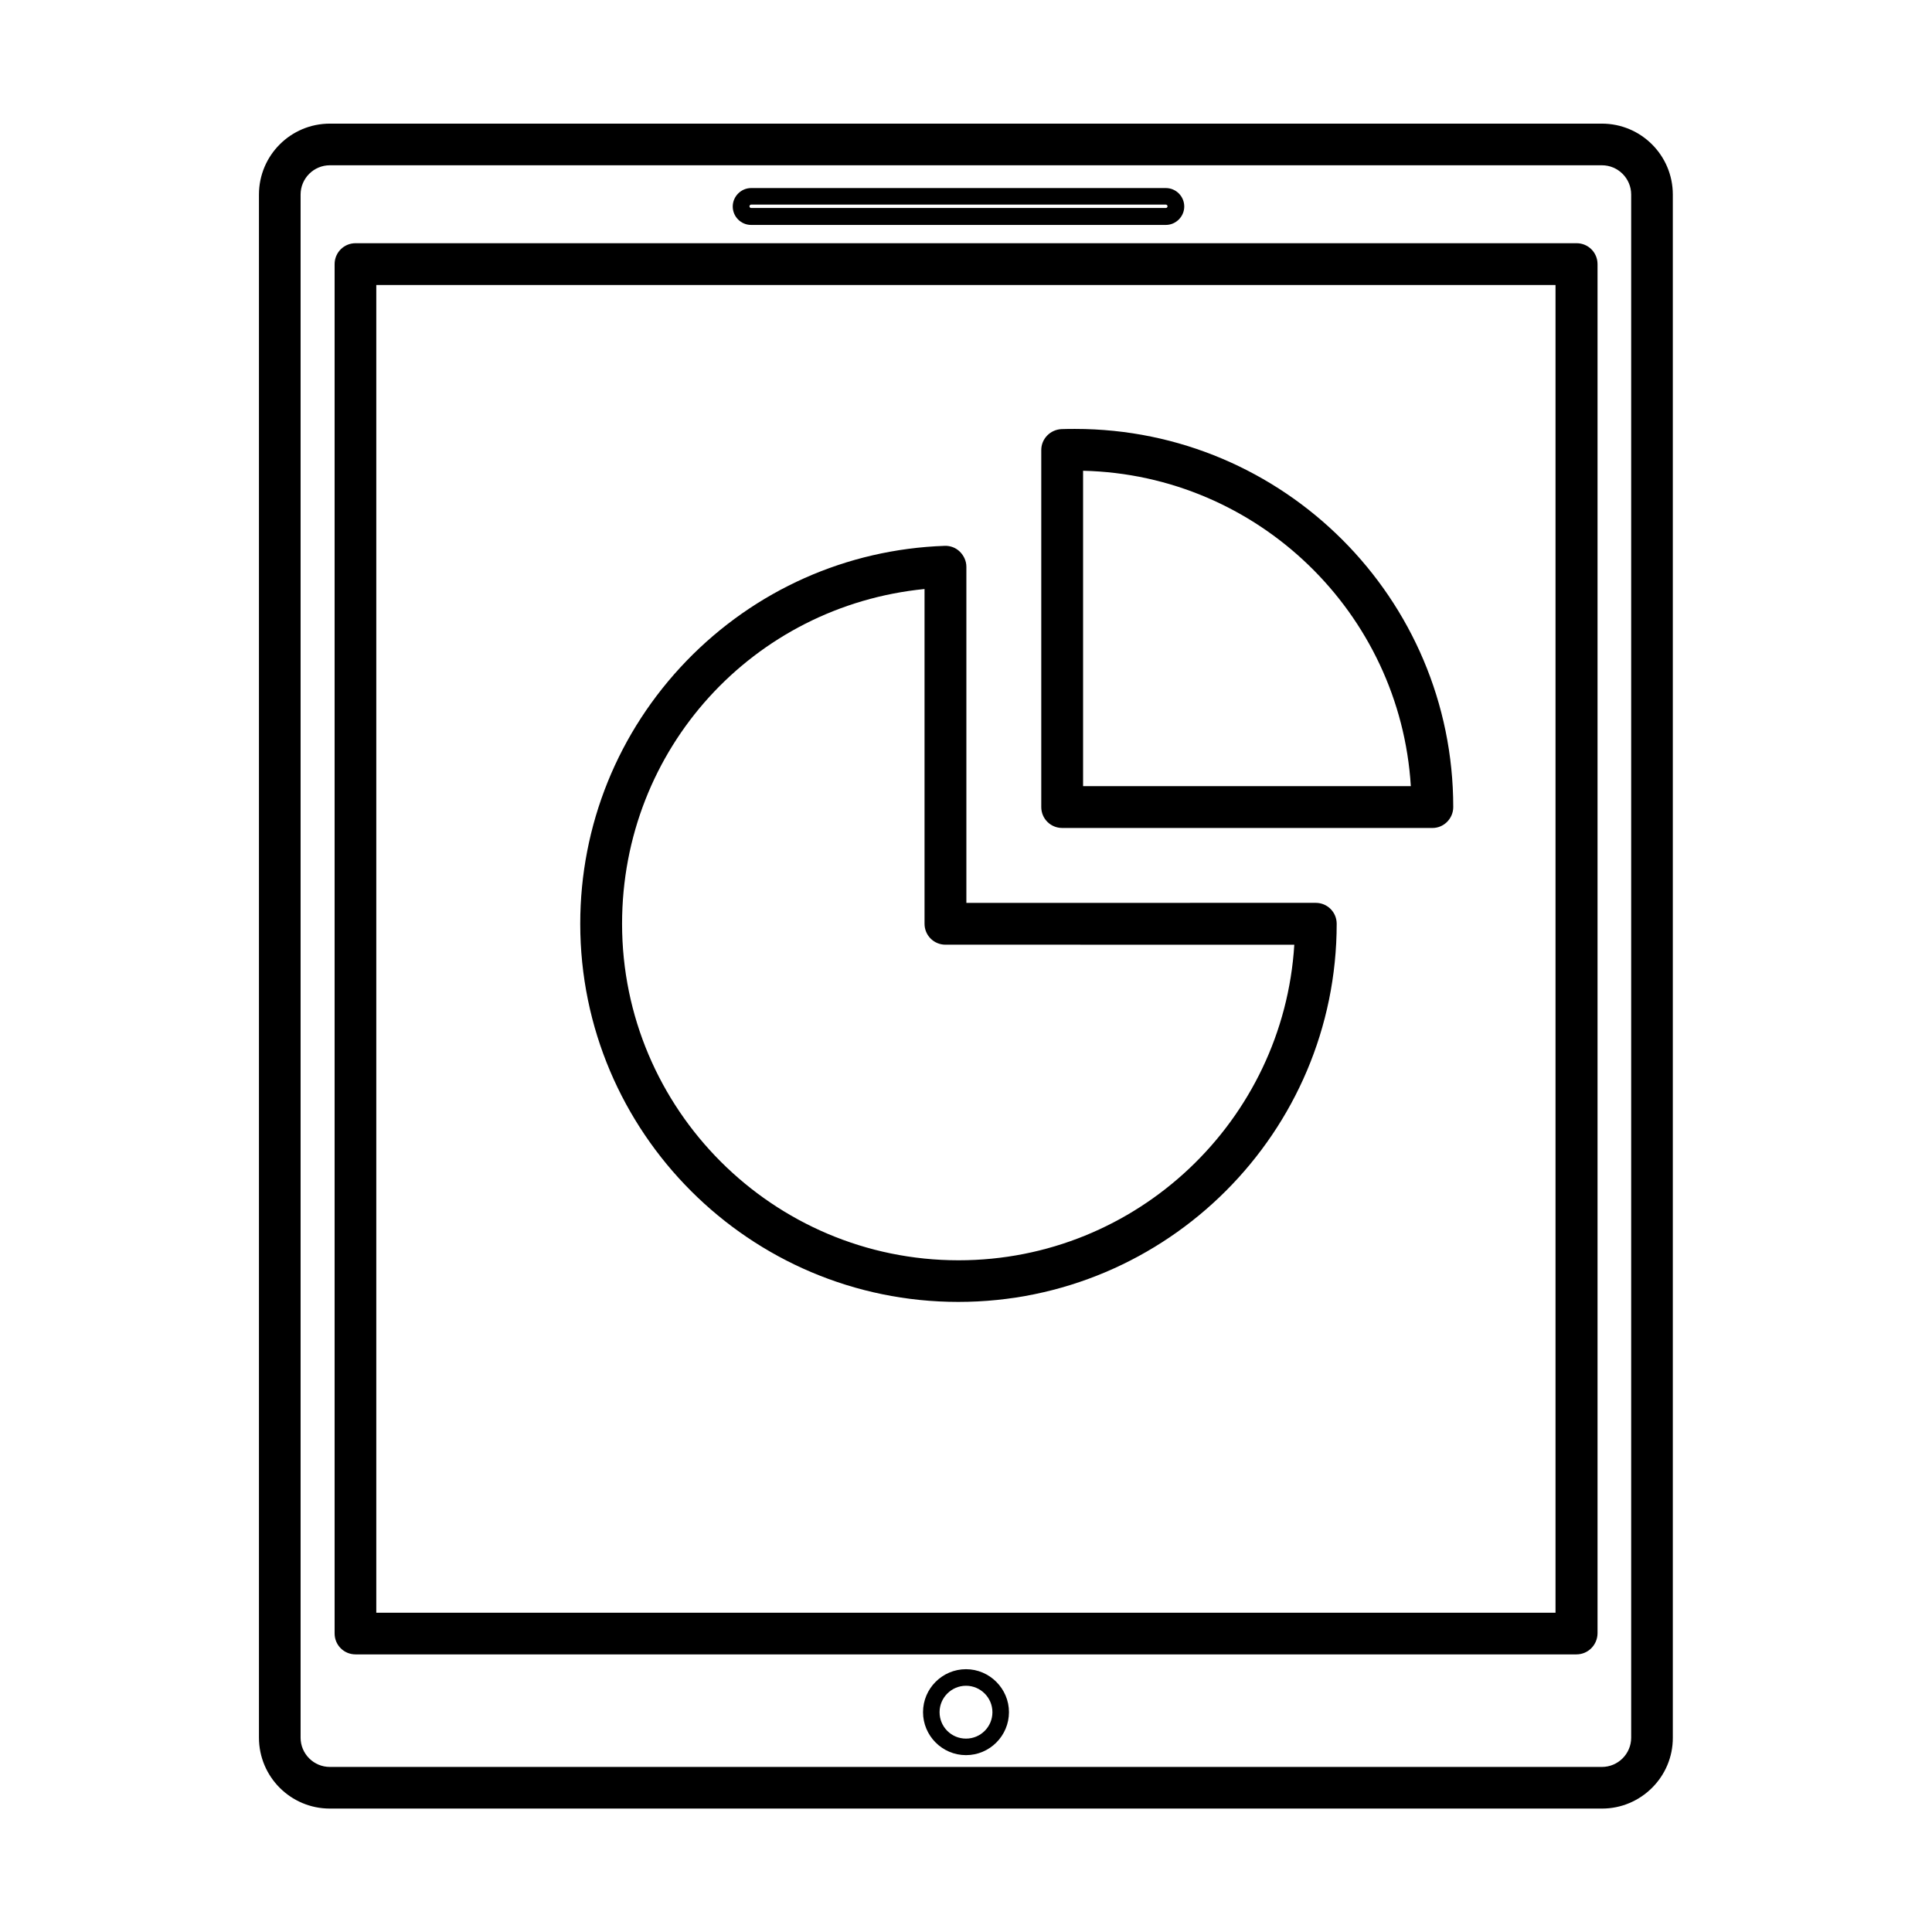 <?xml version="1.0" encoding="UTF-8"?>
<!-- Uploaded to: SVG Repo, www.svgrepo.com, Generator: SVG Repo Mixer Tools -->
<svg fill="#000000" width="800px" height="800px" version="1.1" viewBox="144 144 512 512" xmlns="http://www.w3.org/2000/svg">
 <g>
  <path d="m568.57 623.29h-337.15c-10.379 0-18.793-8.414-18.793-18.793v-408.94c0-10.379 8.414-18.793 18.793-18.793h337.1c10.379 0 18.793 8.414 18.793 18.793v408.94c0.051 10.332-8.414 18.793-18.742 18.793zm-337.15-435.49c-4.281 0-7.758 3.477-7.758 7.758v408.94c0 4.281 3.477 7.758 7.758 7.758h337.1c4.281 0 7.758-3.477 7.758-7.758v-408.94c0-4.281-3.477-7.758-7.758-7.758z"/>
  <path d="m561.77 582.43h-323.55c-3.074 0-5.543-2.469-5.543-5.543v-362.89c0-3.074 2.469-5.543 5.543-5.543h323.6c3.074 0 5.543 2.469 5.543 5.543v362.89c-0.055 3.074-2.523 5.543-5.594 5.543zm-318.05-11.035h312.51v-351.86h-312.51z"/>
  <path d="m400 609.13c-6.297 0-11.387-5.141-11.387-11.387 0-6.297 5.141-11.387 11.387-11.387s11.387 5.141 11.387 11.387c-0.004 6.25-5.09 11.387-11.387 11.387zm0-18.387c-3.828 0-7.004 3.125-7.004 7.004s3.125 7.004 7.004 7.004 7.004-3.125 7.004-7.004c-0.004-3.883-3.176-7.004-7.004-7.004z"/>
  <path d="m452.95 203.61h-109.88c-2.719 0-4.887-2.215-4.887-4.887 0-2.672 2.215-4.887 4.887-4.887h109.88c2.719 0 4.887 2.215 4.887 4.887 0.004 2.672-2.215 4.887-4.883 4.887zm-109.88-5.391c-0.25 0-0.453 0.203-0.453 0.453s0.203 0.453 0.453 0.453h109.88c0.25 0 0.453-0.203 0.453-0.453s-0.203-0.453-0.453-0.453z"/>
  <path d="m397.98 489.02c-55.27 0-100.21-44.941-100.21-100.21 0-26.148 10.027-50.883 28.164-69.676 18.137-18.742 42.422-29.574 68.418-30.48 1.512-0.051 2.973 0.504 4.031 1.562s1.715 2.469 1.715 3.981v89.074l92.594-0.004c3.074 0 5.543 2.469 5.543 5.543 0 55.266-44.992 100.21-100.26 100.21zm-8.918-188.93c-45.445 4.484-80.207 42.371-80.207 88.723 0 49.172 40.004 89.176 89.176 89.176 47.309 0 86.102-37.031 88.973-83.633l-92.449-0.004c-3.074 0-5.543-2.469-5.543-5.543v-88.719z"/>
  <path d="m523.63 363.42h-98.141c-3.074 0-5.543-2.469-5.543-5.543v-94.613c0-2.973 2.367-5.391 5.34-5.543 1.211-0.051 2.418-0.051 3.629-0.051 55.27 0 100.21 44.941 100.21 100.21 0 3.023-2.469 5.543-5.492 5.543zm-92.602-11.082h86.855c-2.82-45.898-40.559-82.523-86.855-83.582z"/>
 </g>
</svg>